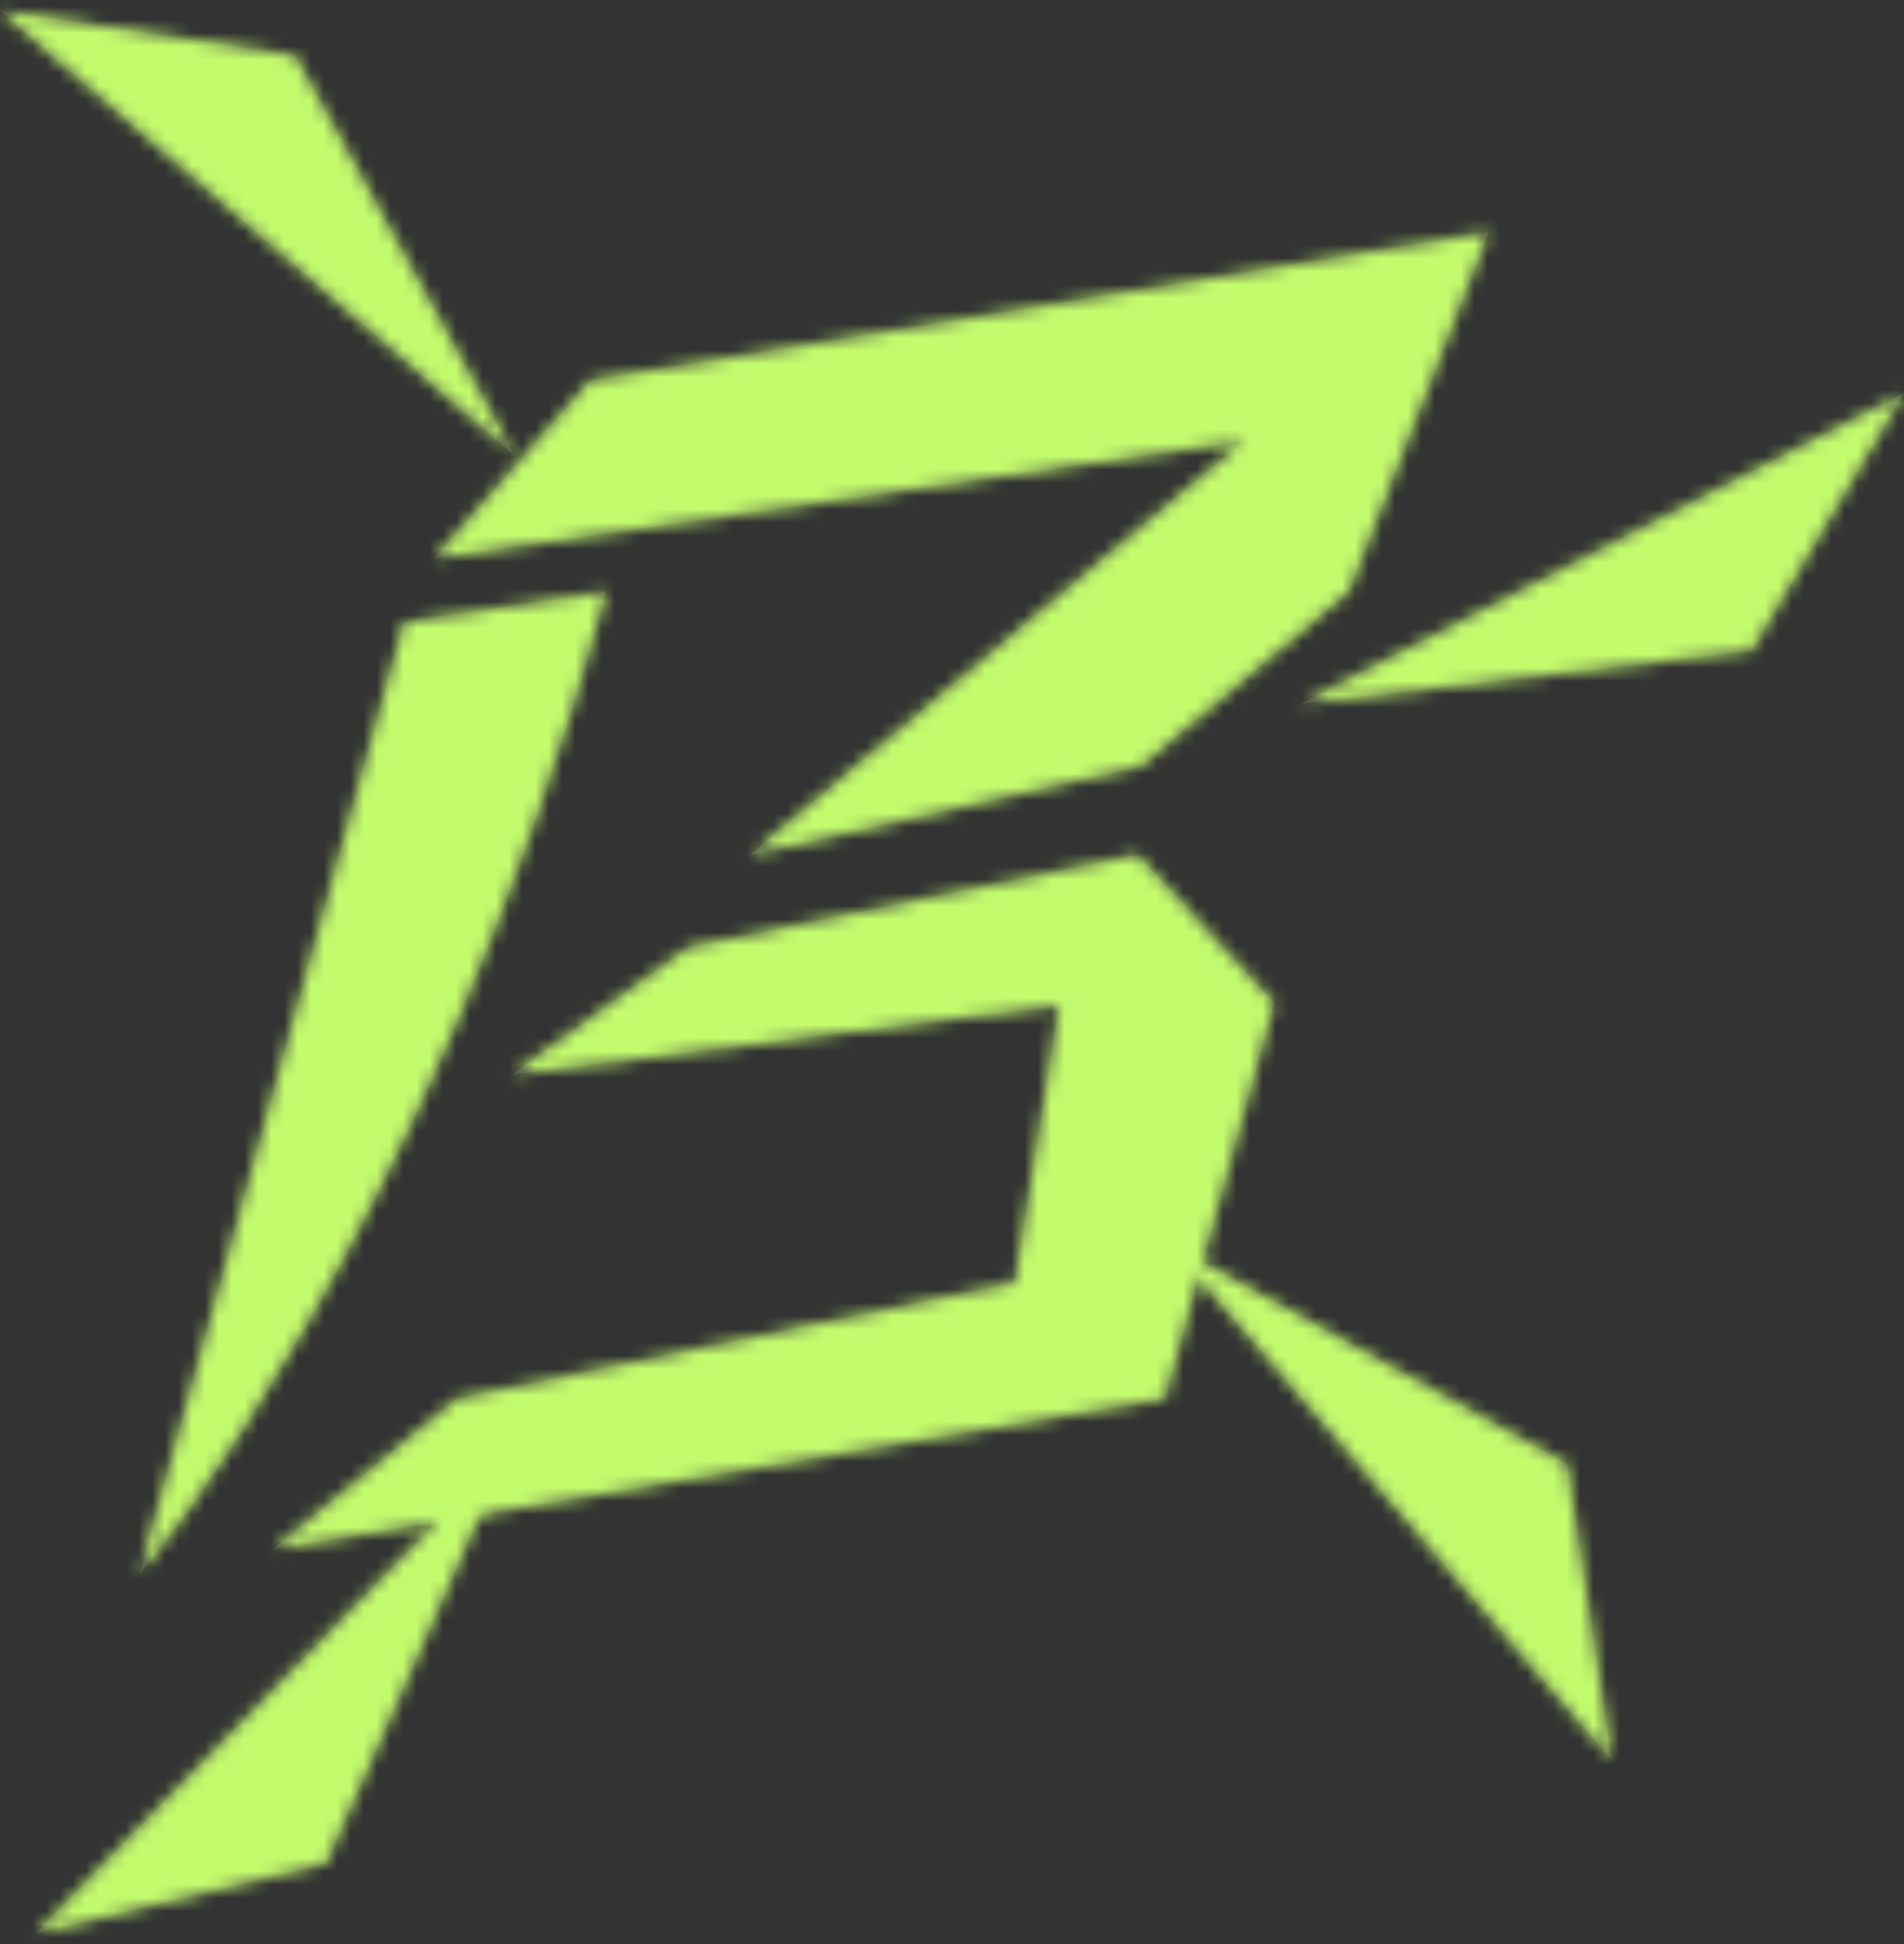 <svg width="144" height="147" viewBox="0 0 144 147" fill="none" xmlns="http://www.w3.org/2000/svg">
<rect x="0" y="0" width="144" height="147" fill="#333333" stroke="none"/>
<path d="M112.594 17.547L102.016 44.739L86.296 57.925L56.679 64.657L94.026 33.367L32.847 42.21L44.624 28.762L112.594 17.547Z" fill="#F4F6F8" fill-opacity="0.1"/>
<path d="M96.371 75.837L88.102 105.767L20.619 117.157L34.532 105.767L76.76 96.977L80.112 76.029L38.701 81.262L52.041 71.634L86.018 64.622L96.371 75.837Z" fill="#F4F6F8" fill-opacity="0.1"/>
<path d="M45.858 44.739C32.587 93.418 10.544 119.005 10.544 119.005L30.572 47.024L45.858 44.739Z" fill="#F4F6F8" fill-opacity="0.1"/>
<path d="M98.316 53.233L132.466 49.204L144 29.721L98.316 53.233Z" fill="#F4F6F8" fill-opacity="0.1"/>
<path d="M38.91 34.431L22.321 4.204L0 0.803L38.91 34.431Z" fill="#F4F6F8" fill-opacity="0.1"/>
<path d="M38.597 109.343L24.666 140.895L2.71 146.197L38.597 109.343Z" fill="#F4F6F8" fill-opacity="0.1"/>
<path d="M88.415 94.029L118.518 110.686L121.905 133.098L88.415 94.029Z" fill="#F4F6F8" fill-opacity="0.1"/>
<mask id="mask0_1_111" style="mask-type:alpha" maskUnits="userSpaceOnUse" x="0" y="0" width="144" height="147">
<path d="M112.594 17.547L102.016 44.739L86.296 57.925L56.679 64.657L94.026 33.367L32.847 42.21L44.624 28.762L112.594 17.547Z" fill="white"/>
<path d="M96.371 75.837L88.102 105.767L20.619 117.157L34.532 105.767L76.76 96.977L80.112 76.029L38.701 81.262L52.041 71.634L86.018 64.622L96.371 75.837Z" fill="white"/>
<path d="M45.858 44.739C32.587 93.418 10.544 119.005 10.544 119.005L30.572 47.024L45.858 44.739Z" fill="white"/>
<path d="M98.316 53.233L132.466 49.204L144 29.721L98.316 53.233Z" fill="white"/>
<path d="M38.91 34.431L22.321 4.204L0 0.803L38.91 34.431Z" fill="white"/>
<path d="M38.597 109.343L24.666 140.895L2.71 146.197L38.597 109.343Z" fill="white"/>
<path d="M88.415 94.029L118.518 110.686L121.905 133.098L88.415 94.029Z" fill="white"/>
</mask>
<g mask="url(#mask0_1_111)">
<rect x="-9.26" y="-86.285" width="227.25" height="274.658" transform="rotate(15 -9.26 -86.285)" fill="#C3FB6D"/>
</g>
</svg>

